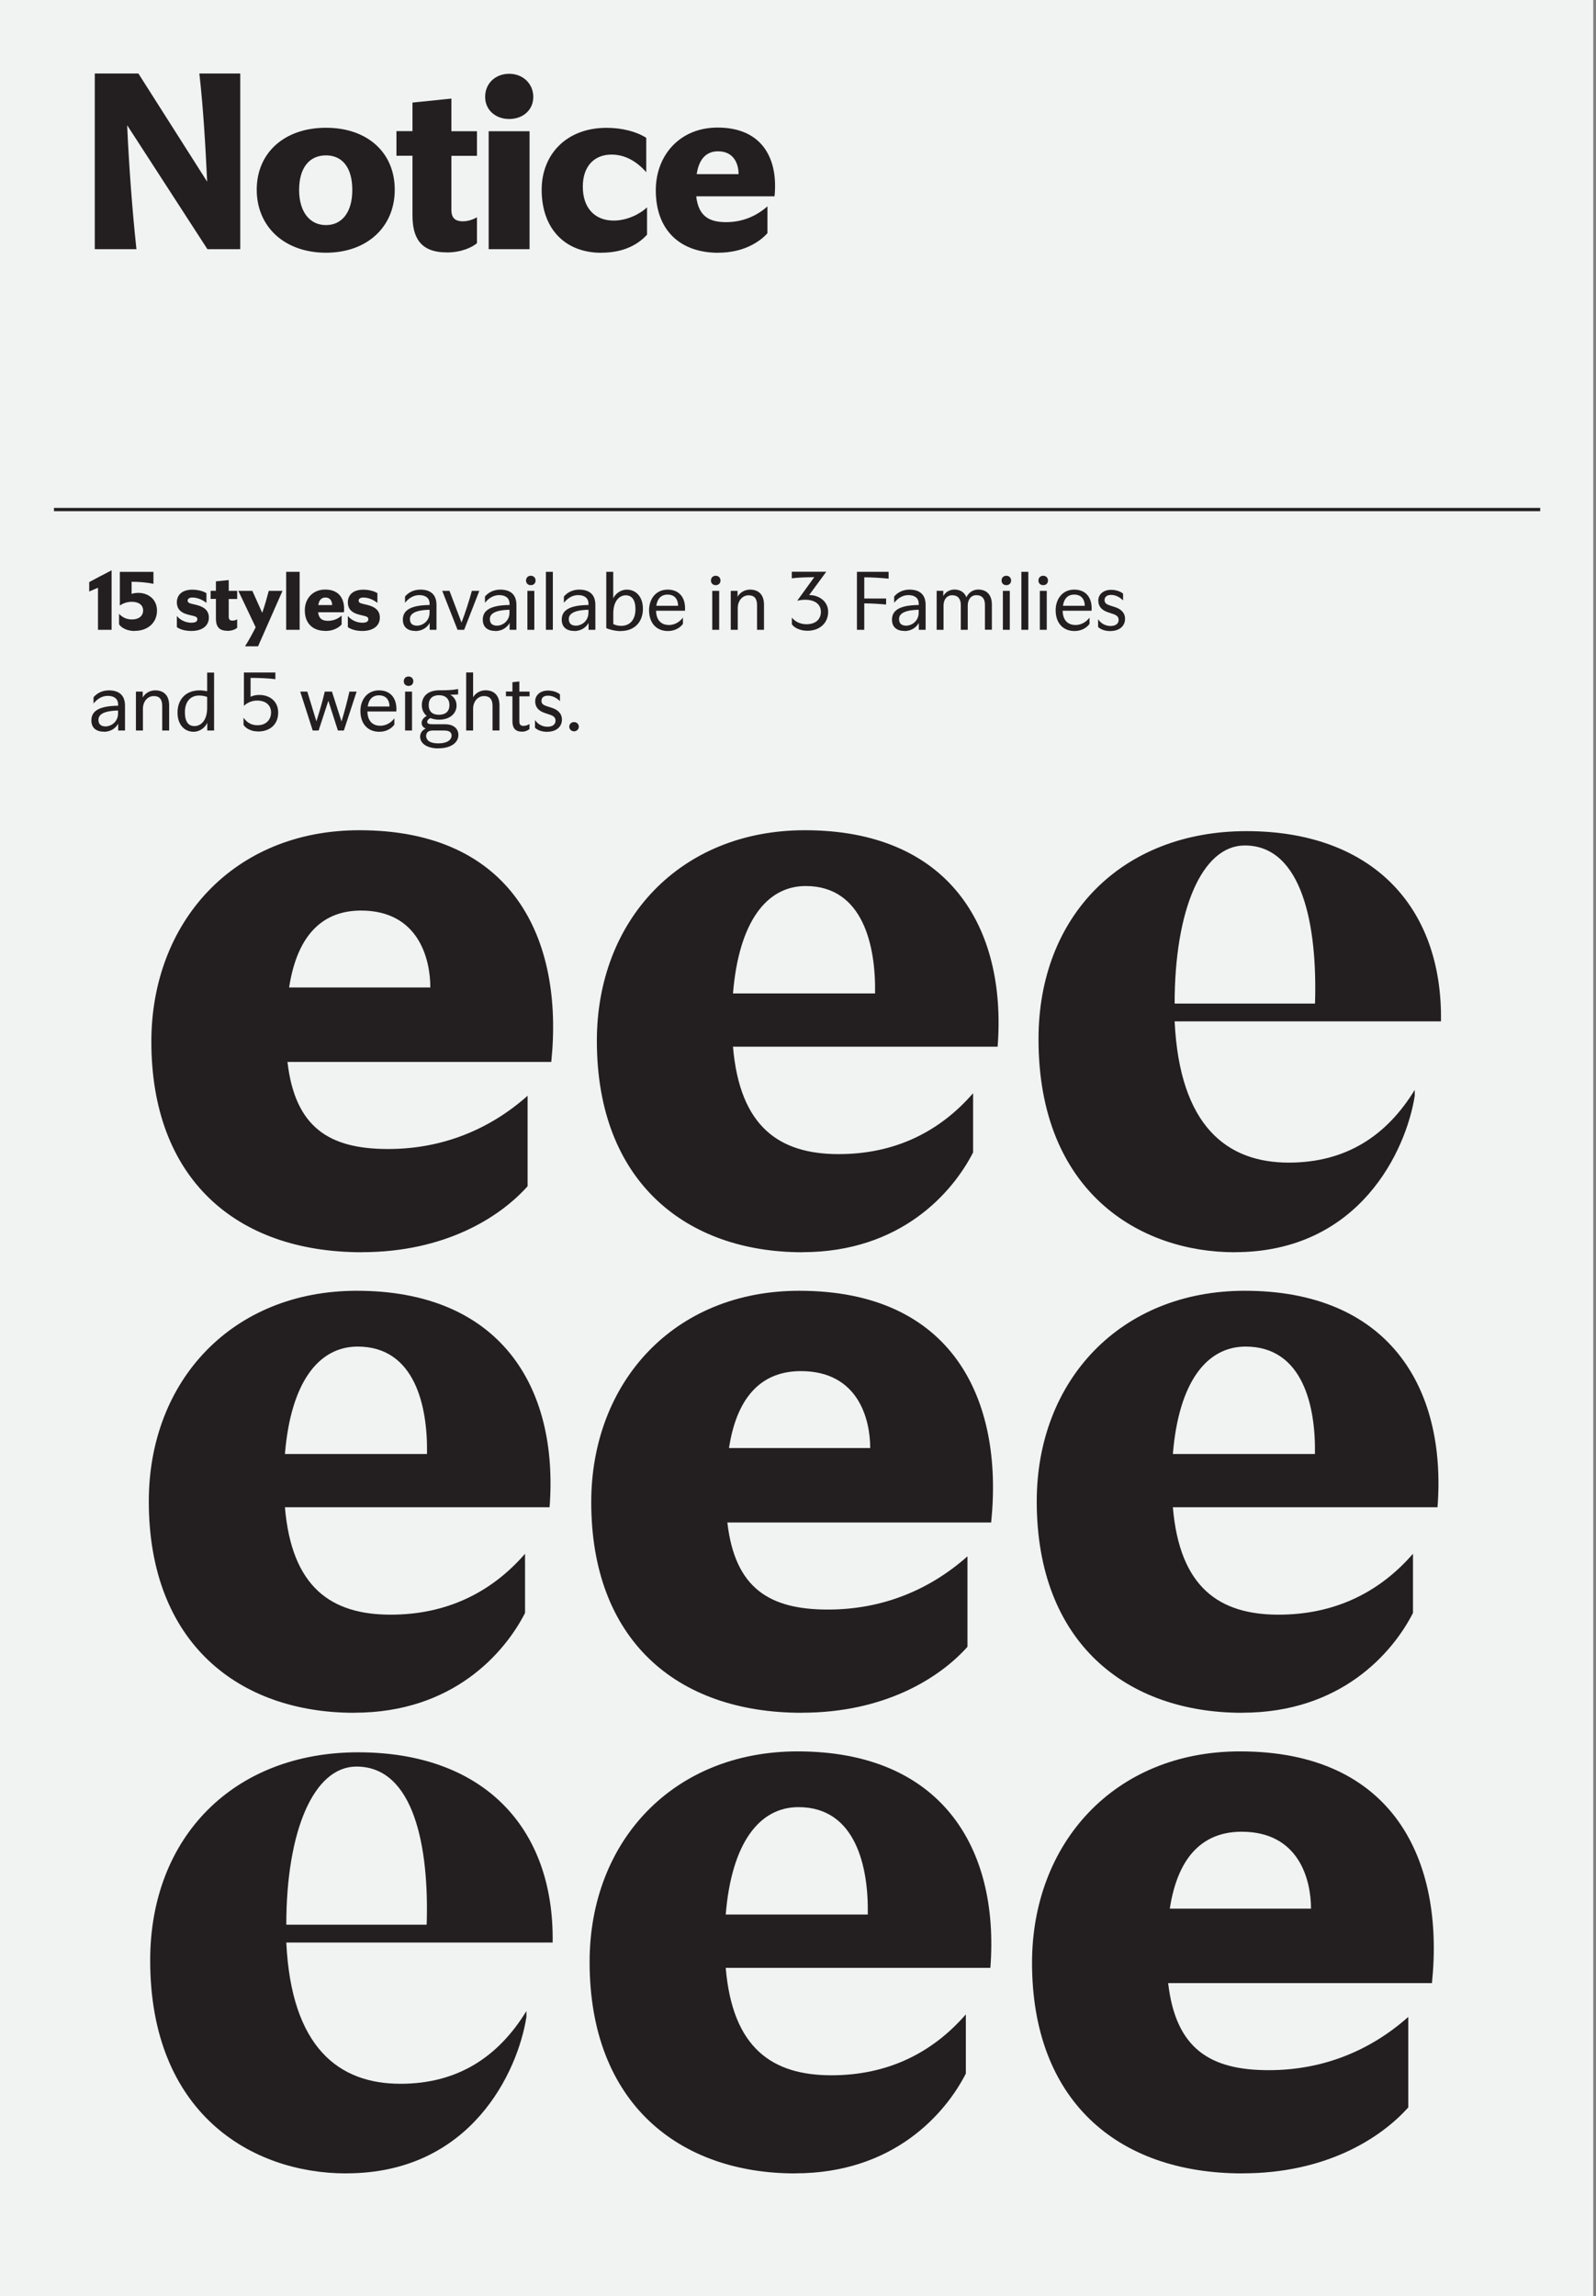 <svg width="244" height="351" viewBox="0 0 244 351" fill="none" xmlns="http://www.w3.org/2000/svg">
<rect x="0" y="0" width="244" height="351" fill="#808080" stroke="none"/>
<path d="M243.58 0H0V350.99H243.58V0Z" fill="#F1F2F2"/>
<path d="M235.47 77.64H8.25V78.14H235.47V77.64Z" fill="#231F20"/>
<path d="M178.84 291.76C180.13 283.36 184.27 280 189.83 280C198.62 280 200.43 287.37 200.43 291.76H178.84ZM189.96 332.22C202.63 332.22 211.03 326.92 215.3 322.14V308.31C209.48 313.48 202.24 316.45 193.97 316.45C185.05 316.45 179.75 313.22 178.59 303.14H218.92C220.86 284.27 212.97 267.72 189.58 267.72C170.32 267.72 157.78 281.81 157.78 300.04C157.78 320.85 170.58 332.23 189.97 332.23" fill="#231F20"/>
<path d="M110.95 292.66C111.85 281.67 116.12 276.24 122.07 276.24C130.86 276.24 132.8 285.42 132.67 292.66H110.95ZM121.55 332.22C136.67 332.22 144.56 323.04 147.66 316.97V307.92C142.49 313.87 135.64 317.23 127.11 317.23C118.06 317.23 111.99 313.09 110.95 300.81H151.41C152.83 282.33 143.78 267.72 121.94 267.72C102.94 267.72 90.14 281.42 90.14 299.91C90.14 321.63 103.97 332.23 121.55 332.23" fill="#231F20"/>
<path d="M43.77 294.21C43.77 279.99 47.91 270.04 54.5 270.04C63.29 270.04 65.62 282.32 65.23 294.21H43.77ZM52.95 332.22C72.08 332.22 79.19 316.58 80.48 308.31V307.41C76.21 314.39 70.01 318.53 61.22 318.53C51.78 318.53 44.54 312.97 43.77 296.94H84.49C84.75 279.23 73.76 267.86 54.76 267.86C35.76 267.86 22.96 280.79 22.96 299.66C22.96 323.06 38.47 332.23 52.95 332.23" fill="#231F20"/>
<path d="M179.31 222.26C180.21 211.27 184.48 205.84 190.43 205.84C199.22 205.84 201.16 215.02 201.03 222.26H179.31ZM189.91 261.81C205.03 261.81 212.92 252.63 216.02 246.56V237.51C210.85 243.46 204 246.82 195.47 246.82C186.42 246.82 180.35 242.68 179.31 230.4H219.77C221.19 211.92 212.14 197.31 190.3 197.31C171.3 197.31 158.5 211.01 158.5 229.5C158.5 251.22 172.33 261.82 189.91 261.82" fill="#231F20"/>
<path d="M111.45 221.35C112.74 212.95 116.88 209.59 122.44 209.59C131.23 209.59 133.04 216.96 133.04 221.35H111.45ZM122.57 261.81C135.24 261.81 143.64 256.51 147.91 251.73V237.9C142.09 243.07 134.85 246.04 126.58 246.04C117.66 246.04 112.36 242.81 111.2 232.73H151.53C153.47 213.86 145.58 197.31 122.19 197.31C102.93 197.31 90.39 211.4 90.39 229.63C90.39 250.44 103.19 261.82 122.58 261.82" fill="#231F20"/>
<path d="M43.56 222.26C44.46 211.27 48.73 205.84 54.68 205.84C63.47 205.84 65.41 215.02 65.28 222.26H43.56ZM54.16 261.81C69.28 261.81 77.17 252.63 80.27 246.56V237.51C75.1 243.46 68.25 246.82 59.72 246.82C50.67 246.82 44.6 242.68 43.56 230.4H84.02C85.44 211.92 76.39 197.31 54.55 197.31C35.55 197.31 22.75 211.01 22.75 229.5C22.75 251.22 36.58 261.82 54.16 261.82" fill="#231F20"/>
<path d="M179.58 153.41C179.58 139.19 183.72 129.24 190.31 129.24C199.1 129.24 201.43 141.52 201.04 153.41H179.58ZM188.76 191.41C207.89 191.41 215 175.77 216.29 167.5V166.6C212.02 173.58 205.82 177.72 197.03 177.72C187.59 177.72 180.35 172.16 179.58 156.13H220.3C220.56 138.42 209.57 127.05 190.57 127.05C171.57 127.05 158.77 139.98 158.77 158.85C158.77 182.25 174.28 191.42 188.76 191.42M112.06 151.86C112.96 140.87 117.23 135.44 123.18 135.44C131.97 135.44 133.91 144.62 133.78 151.86H112.06ZM122.66 191.41C137.78 191.41 145.67 182.23 148.77 176.16V167.11C143.6 173.06 136.75 176.42 128.22 176.42C119.17 176.42 113.1 172.28 112.06 160H152.52C153.94 141.52 144.89 126.91 123.05 126.91C104.05 126.91 91.25 140.61 91.25 159.1C91.25 180.82 105.08 191.42 122.66 191.42M44.2 150.95C45.49 142.55 49.63 139.19 55.19 139.19C63.98 139.19 65.79 146.56 65.79 150.95H44.2ZM55.32 191.41C67.99 191.41 76.39 186.11 80.66 181.33V167.5C74.84 172.67 67.6 175.64 59.33 175.64C50.41 175.64 45.11 172.41 43.95 162.33H84.28C86.22 143.46 78.33 126.91 54.94 126.91C35.68 126.91 23.14 141 23.14 159.23C23.14 180.04 35.94 191.42 55.33 191.42" fill="#231F20"/>
<path d="M87.76 111.79C88.19 111.79 88.49 111.46 88.49 111.08C88.49 110.7 88.19 110.38 87.76 110.38C87.33 110.38 87.03 110.7 87.03 111.08C87.03 111.46 87.33 111.79 87.76 111.79ZM83.66 111.86C85.09 111.86 85.91 111.06 85.91 110C85.91 109.04 85.24 108.48 84.37 108.2L83.74 108C83.16 107.81 82.78 107.65 82.78 107.14C82.78 106.63 83.13 106.34 83.79 106.34C84.61 106.34 85.3 106.85 85.61 107.19V106.15C85.26 105.83 84.55 105.56 83.79 105.56C82.56 105.56 81.82 106.29 81.82 107.2C81.82 108.11 82.36 108.68 83.29 108.99L83.95 109.21C84.55 109.4 84.93 109.63 84.93 110.15C84.93 110.86 84.3 111.09 83.7 111.09C82.65 111.09 82.04 110.44 81.79 110.06V111.24C82.12 111.57 82.76 111.87 83.68 111.87M79.78 111.85C80.34 111.85 80.76 111.62 80.95 111.43V110.67C80.66 110.86 80.35 110.96 80.03 110.96C79.61 110.96 79.4 110.77 79.4 110.29V106.44H80.96V105.72H79.4V104.17L78.34 104.28V105.71H77.35V106.43H78.34V110.22C78.34 111.16 78.67 111.84 79.79 111.84M71.27 111.67H72.33V108.35C72.33 107.22 73.06 106.4 73.99 106.4C74.85 106.4 75.3 106.88 75.3 107.89V111.66H76.36V107.81C76.36 106.28 75.51 105.52 74.22 105.52C73.46 105.52 72.72 105.91 72.33 106.59V102.79H71.27V111.65V111.67ZM65.54 107.78C65.54 106.79 66.14 106.27 67.11 106.27C68.08 106.27 68.71 106.79 68.71 107.78C68.71 108.77 68.1 109.26 67.1 109.26C66.1 109.26 65.54 108.75 65.54 107.78ZM65.15 112.5C65.15 112.19 65.28 111.67 66.14 111.67H67.95C68.98 111.67 69.04 112.2 69.04 112.46C69.04 112.91 68.63 113.63 67.01 113.63C65.39 113.63 65.15 112.9 65.15 112.5ZM67 114.39C69.01 114.39 70.08 113.48 70.08 112.35C70.08 111.43 69.41 110.71 68.02 110.71H66.08C65.55 110.71 65.31 110.58 65.31 110.36C65.31 110.14 65.5 109.88 65.82 109.77C66.2 109.92 66.64 110.01 67.14 110.01C68.79 110.01 69.8 109.05 69.8 107.85C69.8 107.06 69.37 106.49 68.84 106.2C69.32 106.19 69.76 106.17 70.04 106.15V105.33C69.19 105.47 68.74 105.52 67.17 105.52C65.43 105.52 64.49 106.43 64.49 107.79C64.49 108.49 64.77 109.04 65.24 109.44C64.77 109.68 64.46 110.07 64.46 110.51C64.46 110.91 64.69 111.21 65.09 111.37C64.52 111.62 64.23 112.09 64.23 112.61C64.23 113.59 65.19 114.4 67.03 114.4M61.73 104.14C61.73 104.56 62.03 104.85 62.46 104.85C62.89 104.85 63.19 104.56 63.19 104.14C63.19 103.72 62.89 103.41 62.46 103.41C62.03 103.41 61.73 103.71 61.73 104.14ZM61.93 111.67H62.99V105.72H61.93V111.67ZM56.22 108C56.4 106.74 57.12 106.29 57.92 106.29C59.29 106.29 59.55 107.35 59.55 108H56.22ZM58 111.86C59.05 111.86 59.89 111.35 60.29 110.76V109.81C59.72 110.55 58.96 110.94 58.12 110.94C57.28 110.94 56.21 110.52 56.17 108.76H60.59C60.73 106.96 59.88 105.53 57.94 105.53C56.1 105.53 55.1 107.02 55.1 108.67C55.1 110.67 56.25 111.86 57.99 111.86M47.81 111.67H48.71L50.2 107.12L51.66 111.67H52.57L54.52 105.72H53.42C53.08 107.24 52.67 108.78 52.21 110.28L50.75 105.72H49.65C49.3 107.25 48.85 108.76 48.37 110.26L46.98 105.72H45.9L47.81 111.67ZM39.43 111.82C41.32 111.82 42.53 110.69 42.53 108.93C42.53 107.17 41.21 106.23 39.64 106.23C39.11 106.23 38.65 106.33 38.31 106.52V103.62C39.5 103.62 41.09 103.68 42.1 103.82V102.8H37.29V107.9C37.77 107.44 38.47 107.09 39.3 107.09C40.74 107.09 41.44 107.89 41.44 108.91C41.44 109.93 40.77 110.86 39.36 110.86C38.57 110.86 37.83 110.57 37.23 109.71V110.79C37.45 111.23 38.29 111.81 39.42 111.81M28.27 108.87C28.27 107.34 29.04 106.32 30.45 106.32C30.87 106.32 31.38 106.41 31.67 106.54V108.2C31.67 110.21 30.66 110.99 29.73 110.99C28.8 110.99 28.27 110.33 28.27 108.87ZM29.59 111.86C30.57 111.86 31.38 111.19 31.69 110.48V111.67H32.73V102.81H31.67V105.66C31.3 105.58 30.9 105.53 30.53 105.53C28.31 105.53 27.14 107.01 27.14 108.92C27.14 110.83 28.25 111.86 29.6 111.86M20.79 111.67H21.85V108.35C21.85 107.22 22.57 106.4 23.51 106.4C24.38 106.4 24.8 106.89 24.8 107.91V111.67H25.86V107.82C25.86 106.29 25.03 105.53 23.73 105.53C22.96 105.53 22.21 105.92 21.82 106.62V105.72H20.78V111.67H20.79ZM15.05 110.03C15.05 109.3 15.7 108.66 18.05 108.61V109.05C18.05 110.38 16.95 111.04 16.15 111.04C15.54 111.04 15.05 110.8 15.05 110.03ZM15.9 111.86C17.04 111.86 17.78 111.18 18.07 110.62V111.67H19.11V107.86C19.11 106.2 18.11 105.53 16.64 105.53C15.55 105.53 14.75 106.04 14.3 106.59V107.54C14.86 106.86 15.57 106.37 16.48 106.37C17.52 106.37 18.06 106.89 18.06 107.68V107.88C14.68 107.91 13.97 108.98 13.97 110.13C13.97 111.28 14.73 111.85 15.91 111.85" fill="#231F20"/>
<path d="M169.75 96.46C171.18 96.46 172 95.66 172 94.6C172 93.64 171.33 93.08 170.46 92.8L169.83 92.6C169.25 92.41 168.87 92.25 168.87 91.74C168.87 91.23 169.23 90.94 169.88 90.94C170.7 90.94 171.39 91.45 171.7 91.79V90.75C171.35 90.43 170.64 90.16 169.88 90.16C168.65 90.16 167.91 90.89 167.91 91.8C167.91 92.71 168.45 93.28 169.38 93.59L170.04 93.81C170.64 94 171.02 94.23 171.02 94.75C171.02 95.46 170.39 95.69 169.79 95.69C168.74 95.69 168.13 95.04 167.88 94.66V95.84C168.21 96.17 168.85 96.47 169.77 96.47M162.51 92.6C162.69 91.34 163.41 90.89 164.21 90.89C165.58 90.89 165.84 91.95 165.84 92.6H162.51ZM164.28 96.46C165.33 96.46 166.17 95.95 166.57 95.36V94.41C166 95.15 165.24 95.54 164.41 95.54C163.58 95.54 162.5 95.12 162.46 93.36H166.88C167.02 91.56 166.17 90.13 164.23 90.13C162.39 90.13 161.39 91.62 161.39 93.27C161.39 95.27 162.54 96.46 164.28 96.46ZM158.76 88.74C158.76 89.16 159.06 89.45 159.49 89.45C159.92 89.45 160.22 89.16 160.22 88.74C160.22 88.32 159.92 88.01 159.49 88.01C159.06 88.01 158.76 88.31 158.76 88.74ZM158.97 96.27H160.03V90.32H158.97V96.27ZM156.15 96.27H157.21V87.41H156.15V96.27ZM153.12 88.74C153.12 89.16 153.42 89.45 153.85 89.45C154.28 89.45 154.58 89.16 154.58 88.74C154.58 88.32 154.28 88.01 153.85 88.01C153.42 88.01 153.12 88.31 153.12 88.74ZM153.32 96.27H154.38V90.32H153.32V96.27ZM143.19 96.27H144.25V92.57C144.25 91.68 144.73 90.99 145.58 90.99C146.43 90.99 146.89 91.53 146.89 92.47V96.27H147.95V92.58C147.95 91.68 148.43 90.98 149.26 90.98C150.15 90.98 150.58 91.52 150.58 92.46V96.26H151.64V92.4C151.64 90.99 150.89 90.12 149.55 90.12C148.76 90.12 148.08 90.58 147.74 91.31C147.49 90.59 146.84 90.12 145.92 90.12C145.17 90.12 144.55 90.51 144.21 91.12V90.31H143.2V96.26L143.19 96.27ZM137.45 94.63C137.45 93.89 138.1 93.26 140.45 93.21V93.65C140.45 94.98 139.35 95.64 138.55 95.64C137.94 95.64 137.45 95.4 137.45 94.63ZM138.3 96.46C139.44 96.46 140.18 95.78 140.47 95.22V96.27H141.51V92.46C141.51 90.8 140.51 90.13 139.04 90.13C137.95 90.13 137.15 90.64 136.7 91.19V92.14C137.26 91.46 137.97 90.97 138.88 90.97C139.92 90.97 140.46 91.49 140.46 92.28V92.48C137.08 92.51 136.37 93.58 136.37 94.73C136.37 95.88 137.13 96.45 138.31 96.45M131.02 96.27H132.13V92.23C133.24 92.24 134.38 92.31 135.47 92.41V91.49H132.13V88.25C133.38 88.25 134.62 88.34 135.85 88.45V87.41H131.01V96.27H131.02ZM123.42 96.42C125.37 96.42 126.61 95.19 126.61 93.53C126.61 91.87 125.14 90.97 123.79 90.97H123.7L126.32 87.4H121.05V88.4C122.08 88.27 123.41 88.24 124.49 88.22L121.91 91.79L121.94 91.82C122.32 91.73 122.73 91.68 123.11 91.68C124.47 91.68 125.5 92.29 125.5 93.53C125.5 94.54 124.83 95.42 123.3 95.42C122.55 95.42 121.68 95.17 121.06 94.41V95.42C121.35 95.9 122.26 96.42 123.43 96.42M111.73 96.27H112.79V92.95C112.79 91.82 113.51 91 114.45 91C115.32 91 115.74 91.49 115.74 92.51V96.27H116.8V92.42C116.8 90.89 115.97 90.13 114.67 90.13C113.9 90.13 113.15 90.52 112.76 91.22V90.32H111.72V96.27H111.73ZM108.69 88.74C108.69 89.16 108.99 89.45 109.42 89.45C109.85 89.45 110.15 89.16 110.15 88.74C110.15 88.32 109.85 88.01 109.42 88.01C108.99 88.01 108.69 88.31 108.69 88.74ZM108.89 96.27H109.95V90.32H108.89V96.27ZM100.34 92.6C100.52 91.34 101.24 90.89 102.04 90.89C103.41 90.89 103.67 91.95 103.67 92.6H100.34ZM102.12 96.46C103.17 96.46 104.01 95.95 104.41 95.36V94.41C103.84 95.15 103.08 95.54 102.25 95.54C101.42 95.54 100.34 95.12 100.3 93.36H104.72C104.86 91.56 104.01 90.13 102.07 90.13C100.23 90.13 99.23 91.62 99.23 93.27C99.23 95.27 100.38 96.46 102.12 96.46ZM93.76 95.37V93.79C93.76 91.78 94.76 91 95.67 91C96.58 91 97.15 91.68 97.15 93.12C97.15 94.65 96.38 95.67 94.96 95.67C94.55 95.67 94.05 95.57 93.76 95.38M94.88 96.46C97.1 96.46 98.29 94.98 98.29 93.07C98.29 91.16 97.18 90.13 95.82 90.13C94.87 90.13 94.08 90.77 93.75 91.47V87.41H92.69V96.01C93.03 96.19 94.02 96.47 94.88 96.47M86.96 94.63C86.96 93.89 87.61 93.26 89.96 93.21V93.65C89.96 94.98 88.86 95.64 88.06 95.64C87.45 95.64 86.96 95.4 86.96 94.63ZM87.81 96.46C88.95 96.46 89.69 95.78 89.98 95.22V96.27H91.02V92.46C91.02 90.8 90.02 90.13 88.55 90.13C87.46 90.13 86.66 90.64 86.21 91.19V92.14C86.77 91.46 87.48 90.97 88.39 90.97C89.43 90.97 89.97 91.49 89.97 92.28V92.48C86.59 92.51 85.88 93.58 85.88 94.73C85.88 95.88 86.64 96.45 87.82 96.45M83.46 96.27H84.52V87.41H83.46V96.27ZM80.42 88.74C80.42 89.16 80.72 89.45 81.15 89.45C81.58 89.45 81.88 89.16 81.88 88.74C81.88 88.32 81.58 88.01 81.15 88.01C80.72 88.01 80.42 88.31 80.42 88.74ZM80.63 96.27H81.69V90.32H80.63V96.27ZM74.89 94.63C74.89 93.89 75.54 93.26 77.89 93.21V93.65C77.89 94.98 76.79 95.64 75.99 95.64C75.38 95.64 74.89 95.4 74.89 94.63ZM75.74 96.46C76.88 96.46 77.62 95.78 77.91 95.22V96.27H78.95V92.46C78.95 90.8 77.95 90.13 76.48 90.13C75.39 90.13 74.59 90.64 74.14 91.19V92.14C74.7 91.46 75.41 90.97 76.32 90.97C77.36 90.97 77.9 91.49 77.9 92.28V92.48C74.52 92.51 73.81 93.58 73.81 94.73C73.81 95.88 74.57 96.45 75.75 96.45M69.95 96.27H70.96L73.28 90.32H72.14C71.7 91.92 71.16 93.59 70.56 95.17L68.72 90.32H67.61L69.95 96.27ZM62.67 94.63C62.67 93.89 63.32 93.26 65.67 93.21V93.65C65.67 94.98 64.57 95.64 63.77 95.64C63.16 95.64 62.67 95.4 62.67 94.63ZM63.52 96.46C64.66 96.46 65.4 95.78 65.69 95.22V96.27H66.73V92.46C66.73 90.8 65.73 90.13 64.26 90.13C63.17 90.13 62.37 90.64 61.92 91.19V92.14C62.48 91.46 63.19 90.97 64.1 90.97C65.14 90.97 65.68 91.49 65.68 92.28V92.48C62.3 92.51 61.59 93.58 61.59 94.73C61.59 95.88 62.35 96.45 63.53 96.45M55.39 96.45C57.08 96.45 58.07 95.64 58.07 94.41C58.07 93.37 57.41 92.78 56.2 92.48L55.45 92.3C55.03 92.2 54.83 92.08 54.83 91.81C54.83 91.54 55.06 91.34 55.55 91.34C56.44 91.34 57.22 91.78 57.7 92.16V90.68C57.32 90.41 56.49 90.14 55.55 90.14C54 90.14 53.18 90.92 53.18 92.08C53.18 92.98 53.65 93.65 54.96 93.97L55.7 94.15C56.11 94.25 56.31 94.37 56.31 94.66C56.31 95.03 55.97 95.19 55.41 95.19C54.24 95.19 53.44 94.51 53.18 94.15V95.86C53.5 96.11 54.26 96.45 55.38 96.45M48.66 92.49C48.79 91.67 49.19 91.34 49.74 91.34C50.6 91.34 50.78 92.06 50.78 92.49H48.67H48.66ZM49.75 96.45C50.99 96.45 51.81 95.93 52.23 95.46V94.1C51.66 94.61 50.95 94.9 50.14 94.9C49.27 94.9 48.75 94.58 48.63 93.59H52.58C52.77 91.74 52 90.12 49.71 90.12C47.82 90.12 46.6 91.5 46.6 93.29C46.6 95.33 47.85 96.44 49.75 96.44M43.75 96.27H45.81V87.41H43.75V96.27ZM37.45 98.8H39.45L43.19 90.32H41.09C40.81 91.38 40.49 92.55 40.09 93.68L38.58 90.32H36.44L39.09 95.89C38.56 96.93 38.03 97.89 37.46 98.8M34.73 96.44C35.49 96.44 36.03 96.17 36.26 95.97V94.67C36.03 94.8 35.79 94.87 35.55 94.87C35.22 94.87 34.97 94.76 34.97 94.3V91.56H36.26V90.32H34.97V88.67L33.01 88.87V90.31H32.2V91.55H33.01V94.55C33.01 95.65 33.39 96.42 34.73 96.42M29.25 96.45C30.94 96.45 31.93 95.64 31.93 94.41C31.93 93.37 31.27 92.78 30.06 92.48L29.31 92.3C28.89 92.2 28.69 92.08 28.69 91.81C28.69 91.54 28.92 91.34 29.41 91.34C30.3 91.34 31.08 91.78 31.56 92.16V90.68C31.18 90.41 30.35 90.14 29.41 90.14C27.86 90.14 27.04 90.92 27.04 92.08C27.04 92.98 27.51 93.65 28.82 93.97L29.56 94.15C29.97 94.25 30.17 94.37 30.17 94.66C30.17 95.03 29.83 95.19 29.27 95.19C28.1 95.19 27.29 94.51 27.04 94.15V95.86C27.36 96.11 28.11 96.45 29.24 96.45M20.57 96.44C22.62 96.44 24 95.17 24 93.35C24 91.53 22.58 90.63 21.16 90.63C20.74 90.63 20.4 90.68 20.12 90.79V88.93C21.22 88.93 22.5 89.03 23.46 89.25V87.42H18.32V92.57C18.78 92.23 19.45 91.99 20.13 91.99C21.21 91.99 21.88 92.48 21.88 93.31C21.88 94.14 21.25 94.69 20.19 94.69C19.44 94.69 18.8 94.46 18.2 93.83V95.43C18.43 95.82 19.24 96.45 20.55 96.45M14.98 96.27H17.06V87.18C15.92 87.76 14.79 88.37 13.64 88.98V90.42L14.98 89.84V96.27Z" fill="#231F20"/>
<path d="M106.51 26.62C106.89 24.13 108.12 23.13 109.77 23.13C112.38 23.13 112.92 25.32 112.92 26.62H106.51ZM109.81 38.63C113.57 38.63 116.06 37.06 117.33 35.64V31.54C115.6 33.07 113.46 33.96 111 33.96C108.35 33.96 106.78 33 106.44 30.01H118.41C118.99 24.41 116.65 19.5 109.7 19.5C103.99 19.5 100.26 23.68 100.26 29.09C100.26 35.27 104.06 38.64 109.81 38.64M91.94 38.63C95.7 38.63 97.81 37.1 98.92 35.87V31.69C97.81 32.76 95.81 33.72 93.82 33.72C90.91 33.72 89.1 31.76 89.1 28.54C89.1 25.32 90.94 23.63 93.47 23.63C95.46 23.63 97.23 24.55 98.8 26.32V21.07C97.38 20.15 95.16 19.54 92.74 19.54C86.56 19.54 82.81 23.64 82.81 29.01C82.81 34.88 86.3 38.64 91.94 38.64M74.17 14.81C74.17 16.8 75.74 18.19 77.85 18.19C79.96 18.19 81.53 16.81 81.53 14.81C81.53 12.81 79.96 11.28 77.85 11.28C75.74 11.28 74.17 12.74 74.17 14.81ZM74.71 38.09H80.96V20.06H74.71V38.09ZM68.28 38.59C70.58 38.59 72.23 37.78 72.92 37.17V33.22C72.23 33.6 71.5 33.83 70.77 33.83C69.77 33.83 69.01 33.48 69.01 32.1V23.82H72.92V20.06H69.01V15.07L63.06 15.68V20.05H60.61V23.81H63.06V32.9C63.06 36.24 64.21 38.58 68.28 38.58M45.73 29.04C45.73 25.59 47.34 23.75 49.83 23.75C52.32 23.75 53.86 25.59 53.86 29.04C53.86 32.49 52.25 34.41 49.83 34.41C47.41 34.41 45.73 32.45 45.73 29.04ZM49.84 38.63C56.13 38.63 60.35 34.68 60.35 29C60.35 23.32 56.17 19.53 49.84 19.53C43.51 19.53 39.25 23.33 39.25 29C39.25 34.67 43.51 38.63 49.84 38.63ZM14.49 38.09H20.86C20.21 32.11 19.71 25.2 19.44 19.14L31.71 38.09H36.73V11.24H30.48C31.06 16.38 31.4 21.98 31.67 27.77L21.16 11.24H14.49V38.09Z" fill="#231F20"/>
</svg>

